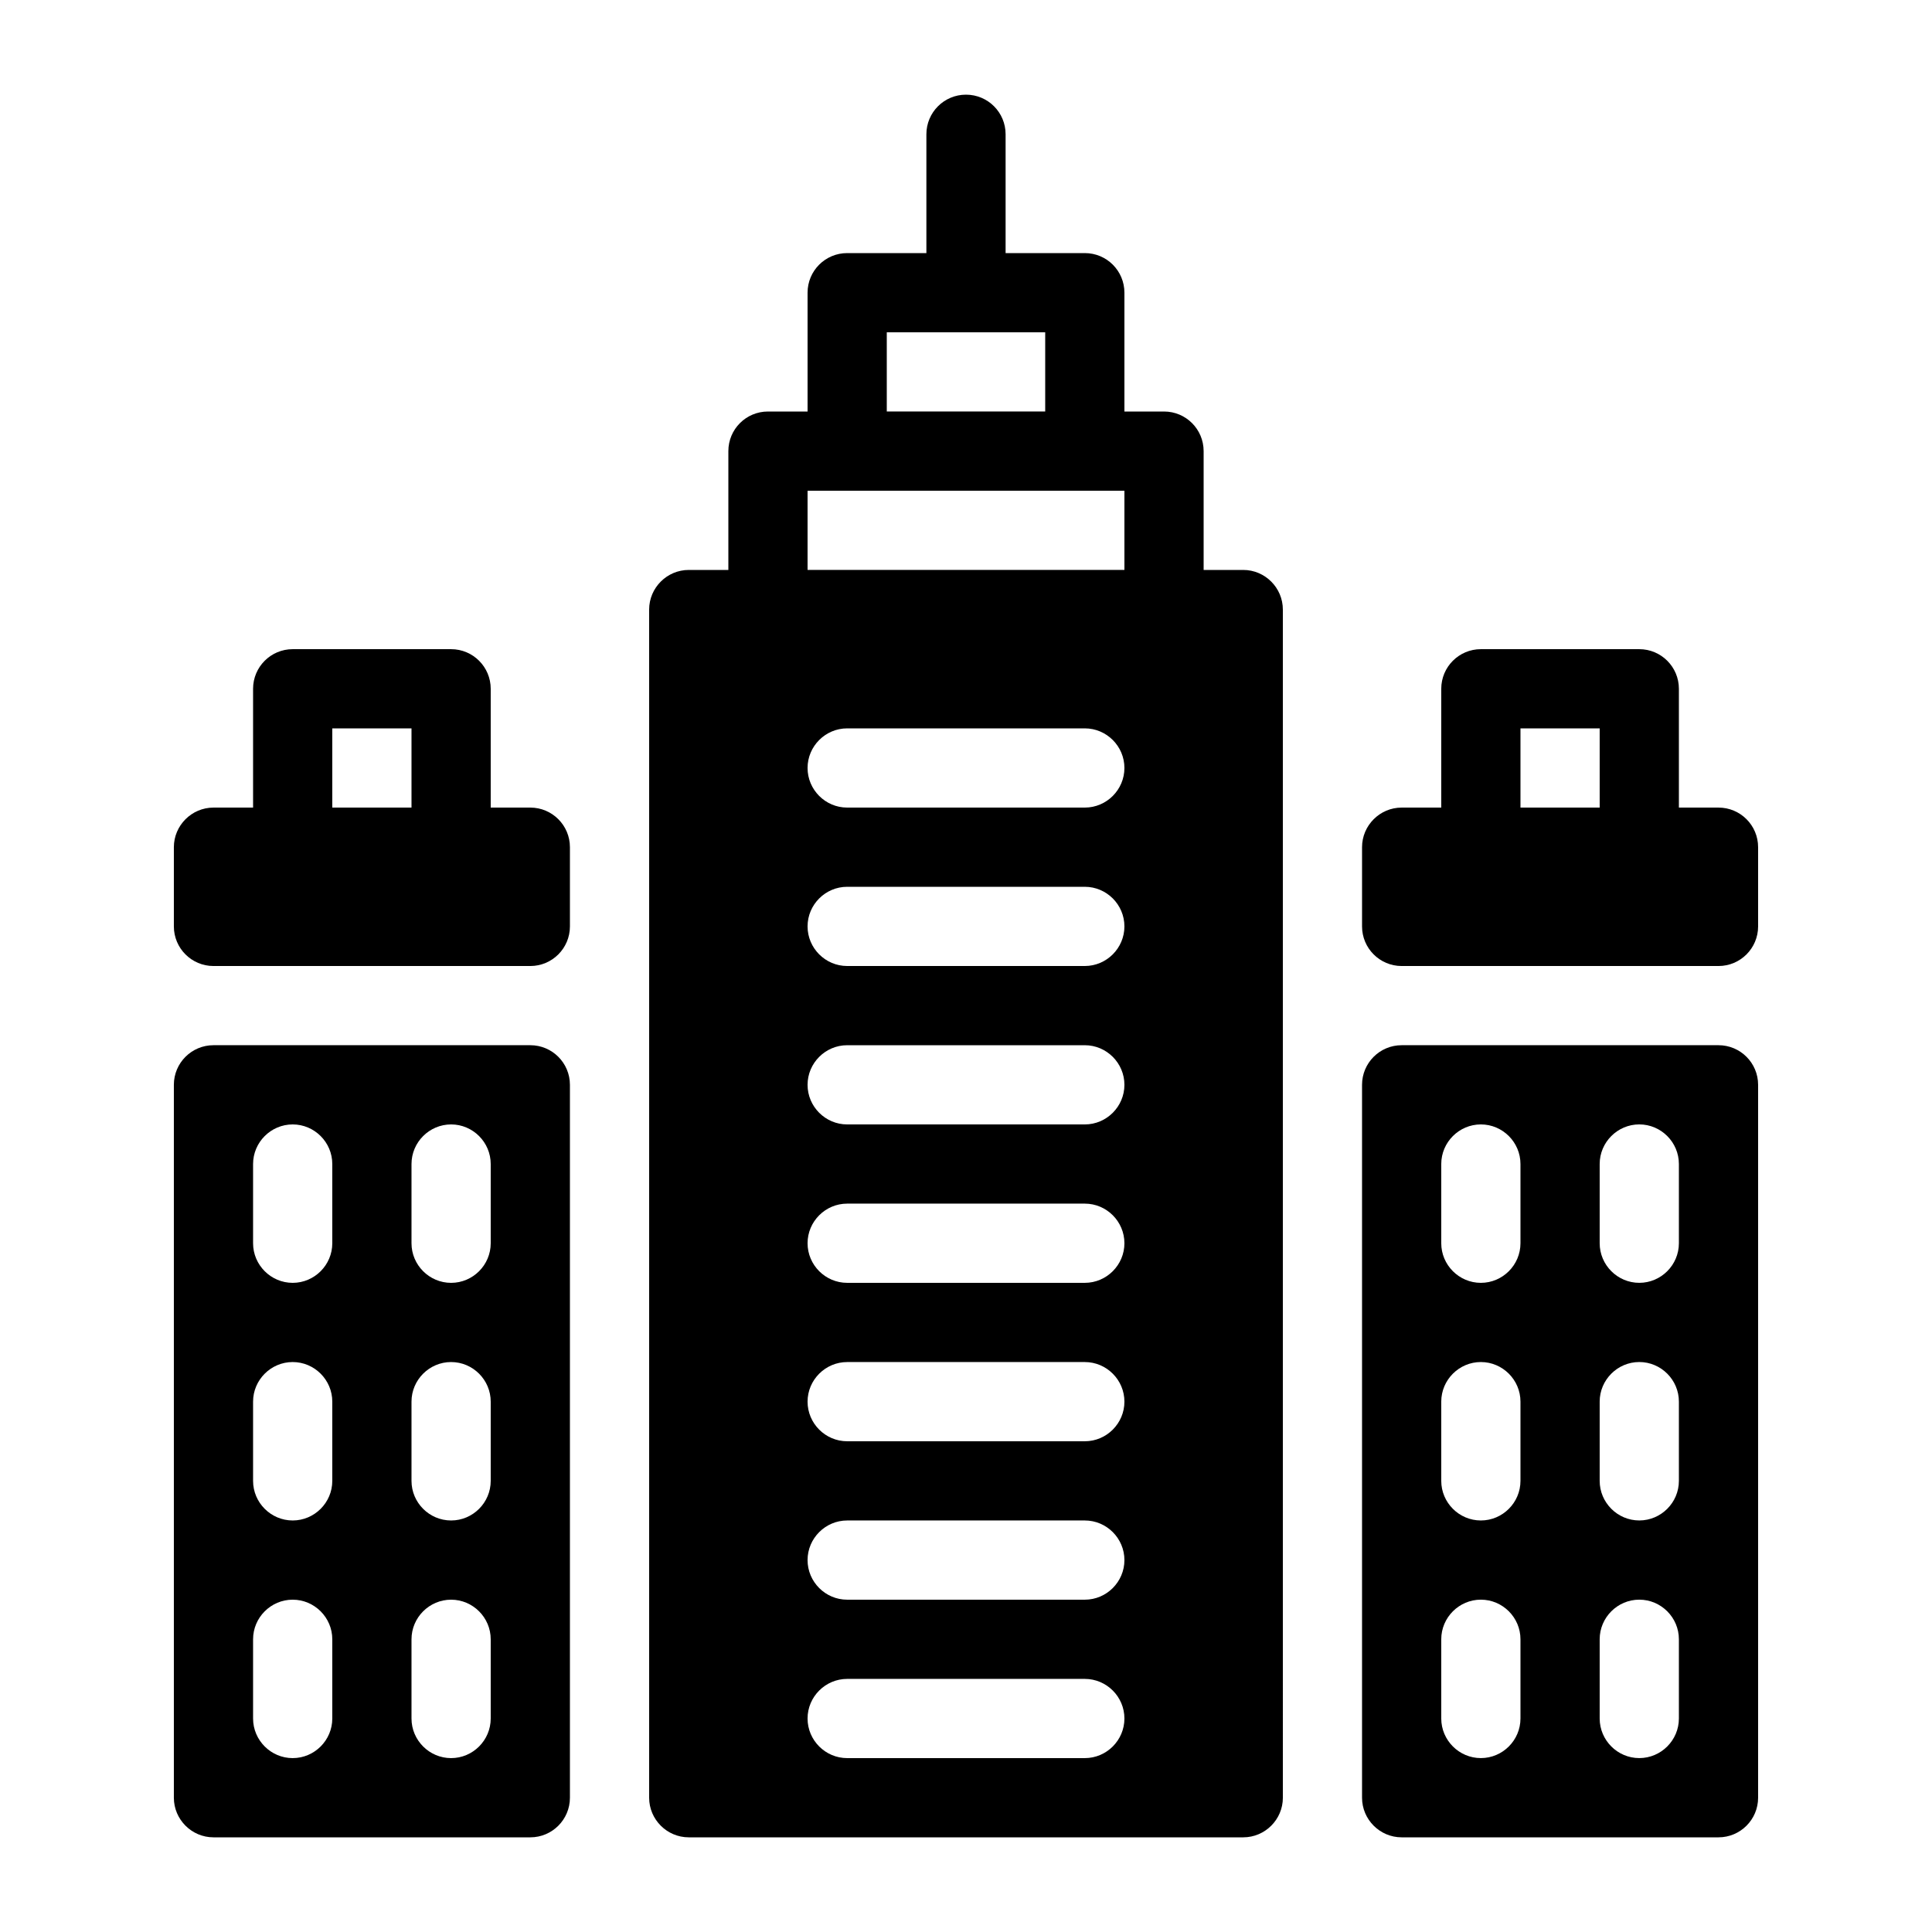 <?xml version="1.0" encoding="UTF-8"?>
<!-- The Best Svg Icon site in the world: iconSvg.co, Visit us! https://iconsvg.co -->
<svg fill="#000000" width="800px" height="800px" version="1.1" viewBox="144 144 512 512" xmlns="http://www.w3.org/2000/svg">
 <g>
  <path d="m473.47 295.04h-10.496v-31.488c0-5.805-4.691-10.496-10.496-10.496h-10.496v-31.488c0-5.805-4.691-10.496-10.496-10.496h-20.992v-31.488c0-5.805-4.691-10.496-10.496-10.496s-10.496 4.691-10.496 10.496v31.488h-20.992c-5.805 0-10.496 4.691-10.496 10.496v31.488h-10.496c-5.805 0-10.496 4.691-10.496 10.496v31.488h-10.496c-5.773 0-10.496 4.723-10.496 10.496v314.88c0 5.773 4.723 10.496 10.496 10.496h146.95c5.773 0 10.496-4.723 10.496-10.496l-0.004-314.88c0-5.773-4.723-10.496-10.492-10.496zm-94.465-62.977h41.984v20.992h-41.984zm-20.992 41.984h83.969v20.992h-83.969zm73.473 335.87h-62.977c-5.773 0-10.496-4.723-10.496-10.496s4.723-10.496 10.496-10.496h62.977c5.773 0 10.496 4.723 10.496 10.496s-4.727 10.496-10.496 10.496zm0-41.984h-62.977c-5.773 0-10.496-4.723-10.496-10.496s4.723-10.496 10.496-10.496h62.977c5.773 0 10.496 4.723 10.496 10.496s-4.727 10.496-10.496 10.496zm0-41.984h-62.977c-5.773 0-10.496-4.723-10.496-10.496s4.723-10.496 10.496-10.496h62.977c5.773 0 10.496 4.723 10.496 10.496s-4.727 10.496-10.496 10.496zm0-41.984h-62.977c-5.773 0-10.496-4.723-10.496-10.496s4.723-10.496 10.496-10.496h62.977c5.773 0 10.496 4.723 10.496 10.496s-4.727 10.496-10.496 10.496zm0-41.98h-62.977c-5.773 0-10.496-4.723-10.496-10.496 0-5.773 4.723-10.496 10.496-10.496h62.977c5.773 0 10.496 4.723 10.496 10.496 0 5.769-4.727 10.496-10.496 10.496zm0-41.984h-62.977c-5.773 0-10.496-4.723-10.496-10.496 0-5.773 4.723-10.496 10.496-10.496h62.977c5.773 0 10.496 4.723 10.496 10.496 0 5.769-4.727 10.496-10.496 10.496zm0-41.984h-62.977c-5.773 0-10.496-4.723-10.496-10.496 0-5.773 4.723-10.496 10.496-10.496h62.977c5.773 0 10.496 4.723 10.496 10.496 0 5.773-4.727 10.496-10.496 10.496z"/>
  <path d="m284.54 420.99h-83.969c-5.793 0-10.496 4.703-10.496 10.496v188.93c0 5.773 4.723 10.496 10.496 10.496h83.969c5.793 0 10.496-4.703 10.496-10.496v-188.93c0-5.797-4.703-10.496-10.496-10.496zm-52.48 178.43c0 5.773-4.723 10.496-10.496 10.496-5.773 0-10.496-4.723-10.496-10.496v-20.992c0-5.773 4.723-10.496 10.496-10.496 5.773 0 10.496 4.723 10.496 10.496zm0-62.977c0 5.773-4.723 10.496-10.496 10.496-5.773 0-10.496-4.723-10.496-10.496v-20.992c0-5.773 4.723-10.496 10.496-10.496 5.773 0 10.496 4.723 10.496 10.496zm0-62.973c0 5.773-4.723 10.496-10.496 10.496-5.773 0-10.496-4.723-10.496-10.496v-20.992c0-5.773 4.723-10.496 10.496-10.496 5.773 0 10.496 4.723 10.496 10.496zm41.984 125.95c0 5.773-4.723 10.496-10.496 10.496-5.773 0-10.496-4.723-10.496-10.496v-20.992c0-5.773 4.723-10.496 10.496-10.496 5.773 0 10.496 4.723 10.496 10.496zm0-62.977c0 5.773-4.723 10.496-10.496 10.496-5.773 0-10.496-4.723-10.496-10.496v-20.992c0-5.773 4.723-10.496 10.496-10.496 5.773 0 10.496 4.723 10.496 10.496zm0-62.973c0 5.773-4.723 10.496-10.496 10.496-5.773 0-10.496-4.723-10.496-10.496v-20.992c0-5.773 4.723-10.496 10.496-10.496 5.773 0 10.496 4.723 10.496 10.496z"/>
  <path d="m284.54 358.02h-10.496v-31.488c0-5.793-4.703-10.496-10.496-10.496h-41.984c-5.793 0-10.496 4.703-10.496 10.496v31.488h-10.496c-5.773 0-10.496 4.723-10.496 10.496v20.992c0 5.793 4.703 10.496 10.496 10.496h83.969c5.793 0 10.496-4.703 10.496-10.496v-20.992c0-5.797-4.703-10.496-10.496-10.496zm-31.488 0h-20.992v-20.992h20.992z"/>
  <path d="m599.42 420.99h-83.969c-5.793 0-10.496 4.703-10.496 10.496v188.93c0 5.773 4.723 10.496 10.496 10.496h83.969c5.793 0 10.496-4.703 10.496-10.496v-188.93c0-5.797-4.699-10.496-10.496-10.496zm-73.473 94.461c0-5.773 4.723-10.496 10.496-10.496 5.773 0 10.496 4.723 10.496 10.496v20.992c0 5.773-4.723 10.496-10.496 10.496-5.773 0-10.496-4.723-10.496-10.496zm10.496-73.469c5.773 0 10.496 4.723 10.496 10.496v20.992c0 5.773-4.723 10.496-10.496 10.496-5.773 0-10.496-4.723-10.496-10.496v-20.992c0-5.773 4.727-10.496 10.496-10.496zm0 167.93c-5.773 0-10.496-4.723-10.496-10.496v-20.992c0-5.773 4.723-10.496 10.496-10.496 5.773 0 10.496 4.723 10.496 10.496v20.992c0 5.773-4.723 10.496-10.496 10.496zm52.48-10.496c0 5.773-4.723 10.496-10.496 10.496-5.773 0-10.496-4.723-10.496-10.496v-20.992c0-5.773 4.723-10.496 10.496-10.496 5.773 0 10.496 4.723 10.496 10.496zm0-62.977c0 5.773-4.723 10.496-10.496 10.496-5.773 0-10.496-4.723-10.496-10.496v-20.992c0-5.773 4.723-10.496 10.496-10.496 5.773 0 10.496 4.723 10.496 10.496zm0-62.973c0 5.773-4.723 10.496-10.496 10.496-5.773 0-10.496-4.723-10.496-10.496v-20.992c0-5.773 4.723-10.496 10.496-10.496 5.773 0 10.496 4.723 10.496 10.496z"/>
  <path d="m599.42 358.02h-10.496v-31.488c0-5.793-4.703-10.496-10.496-10.496h-41.984c-5.793 0-10.496 4.703-10.496 10.496v31.488h-10.496c-5.773 0-10.496 4.723-10.496 10.496v20.992c0 5.793 4.703 10.496 10.496 10.496h83.969c5.793 0 10.496-4.703 10.496-10.496v-20.992c0-5.797-4.699-10.496-10.496-10.496zm-31.488 0h-20.992v-20.992h20.992z"/>
 </g>
</svg>